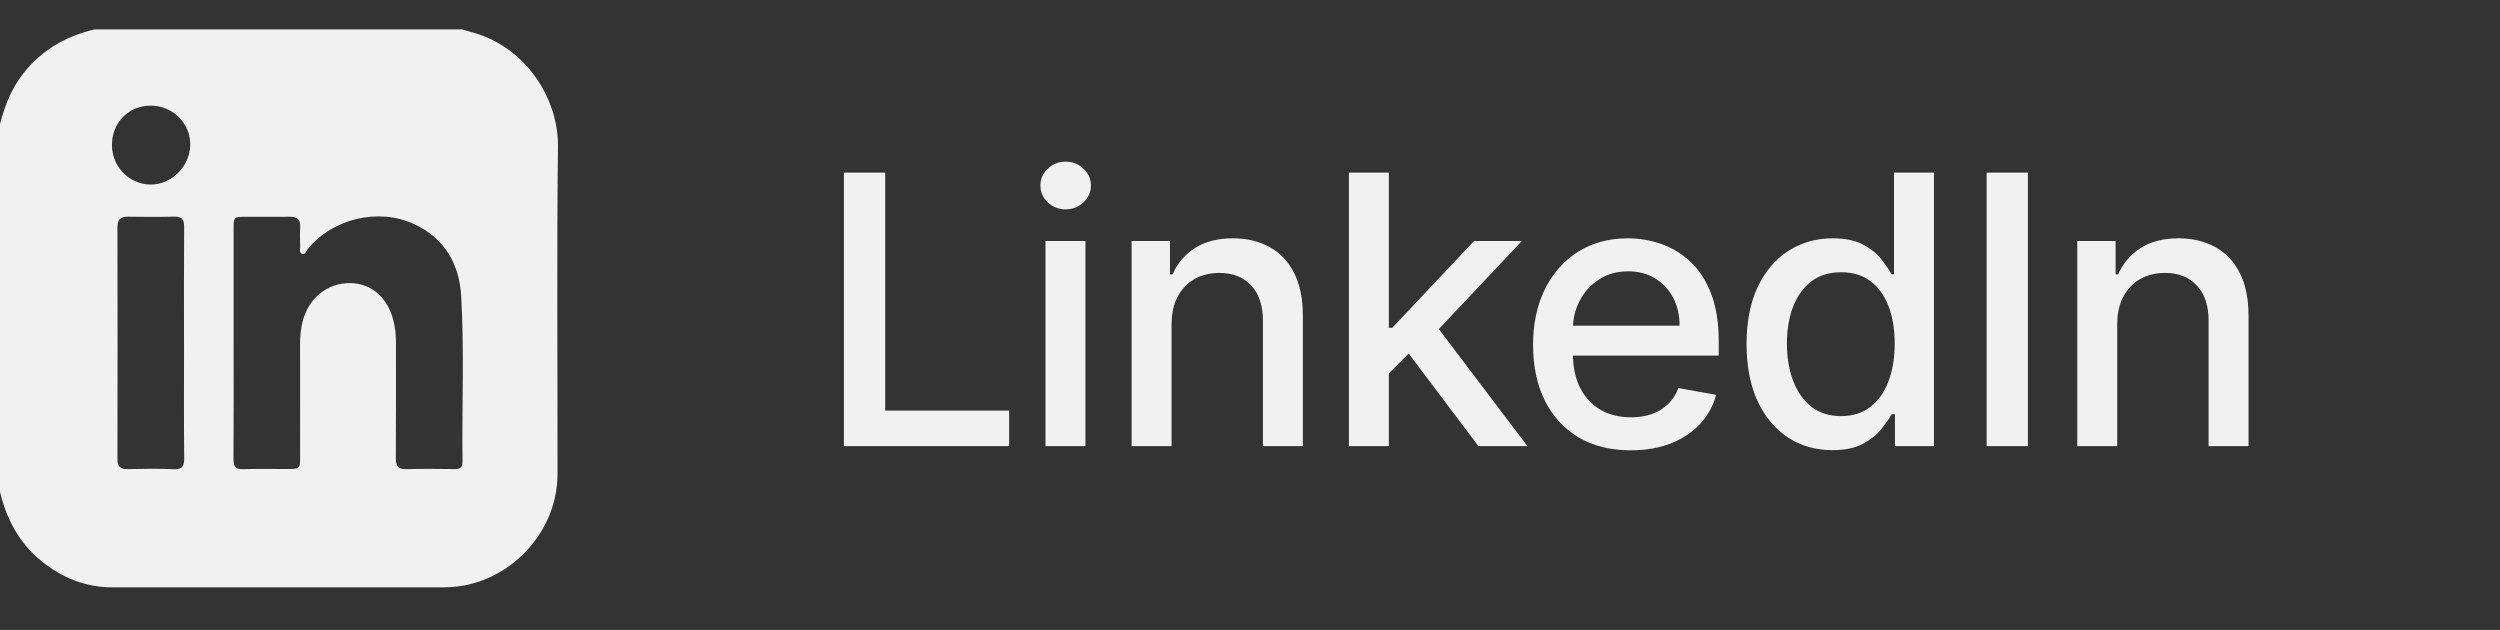 <?xml version="1.0" encoding="UTF-8"?>
<svg xmlns="http://www.w3.org/2000/svg" width="127" height="32" viewBox="0 0 127 32" fill="none">
  <rect x="0" y="0" width="127" height="32" fill="#333333" stroke="none"/>
  <path d="M4.81 1.492C11.033 1.492 17.256 1.492 23.479 1.492C23.615 1.533 23.748 1.578 23.884 1.612C26.659 2.317 28.372 4.959 28.344 7.444C28.281 12.991 28.328 18.538 28.322 24.086C28.32 27.187 25.676 29.833 22.578 29.835C16.956 29.84 11.334 29.835 5.712 29.837C4.333 29.837 3.137 29.348 2.083 28.485C0.969 27.572 0.332 26.369 -0 24.987V6.305C0.215 5.48 0.504 4.688 1 3.983C1.94 2.645 3.24 1.863 4.81 1.492ZM11.868 17.416C11.868 19.381 11.877 21.348 11.861 23.313C11.858 23.694 11.958 23.849 12.361 23.834C13.099 23.808 13.838 23.828 14.577 23.826C15.241 23.826 15.246 23.822 15.246 23.176C15.247 21.258 15.249 19.339 15.244 17.421C15.243 17.071 15.28 16.73 15.358 16.392C15.647 15.158 16.617 14.364 17.806 14.381C18.918 14.396 19.77 15.191 20.023 16.445C20.09 16.771 20.115 17.097 20.115 17.429C20.112 19.38 20.122 21.329 20.108 23.279C20.105 23.684 20.234 23.845 20.651 23.833C21.467 23.81 22.285 23.82 23.102 23.829C23.381 23.833 23.498 23.734 23.495 23.445C23.462 20.646 23.59 17.844 23.429 15.049C23.335 13.415 22.587 12.095 21.025 11.377C19.219 10.546 16.884 11.108 15.633 12.651C15.552 12.75 15.514 12.963 15.338 12.892C15.187 12.831 15.253 12.641 15.249 12.508C15.24 12.177 15.232 11.847 15.249 11.518C15.266 11.15 15.098 11.007 14.743 11.011C13.989 11.019 13.234 11.011 12.48 11.012C11.878 11.014 11.868 11.024 11.868 11.613C11.868 13.547 11.868 15.482 11.868 17.416ZM9.348 17.422C9.348 15.458 9.339 13.495 9.355 11.532C9.357 11.146 9.237 10.995 8.845 11.005C8.06 11.025 7.275 11.02 6.491 11.008C6.109 11.002 5.965 11.161 5.966 11.544C5.974 15.47 5.974 19.397 5.966 23.324C5.965 23.727 6.133 23.839 6.505 23.831C7.273 23.814 8.044 23.801 8.811 23.836C9.266 23.857 9.361 23.683 9.357 23.264C9.338 21.317 9.349 19.369 9.349 17.422H9.348ZM5.687 7.371C5.692 8.472 6.561 9.362 7.642 9.375C8.71 9.388 9.651 8.452 9.665 7.362C9.678 6.265 8.776 5.368 7.66 5.367C6.531 5.366 5.681 6.229 5.688 7.37L5.687 7.371Z" fill="#F1F1F1"></path>
  <path d="M42.871 22.665V8.769H44.968V20.86H51.264V22.665H42.871ZM53.111 22.665V12.243H55.14V22.665H53.111ZM54.136 10.635C53.783 10.635 53.48 10.517 53.226 10.282C52.977 10.042 52.853 9.757 52.853 9.427C52.853 9.092 52.977 8.807 53.226 8.572C53.48 8.332 53.783 8.212 54.136 8.212C54.488 8.212 54.789 8.332 55.038 8.572C55.291 8.807 55.418 9.092 55.418 9.427C55.418 9.757 55.291 10.042 55.038 10.282C54.789 10.517 54.488 10.635 54.136 10.635ZM59.516 16.477V22.665H57.487V12.243H59.434V13.939H59.563C59.803 13.387 60.178 12.944 60.689 12.609C61.205 12.274 61.854 12.107 62.637 12.107C63.347 12.107 63.969 12.256 64.503 12.555C65.036 12.849 65.45 13.288 65.744 13.871C66.038 14.455 66.185 15.176 66.185 16.036V22.665H64.157V16.28C64.157 15.524 63.96 14.934 63.566 14.509C63.173 14.079 62.632 13.864 61.945 13.864C61.474 13.864 61.056 13.966 60.689 14.17C60.328 14.373 60.04 14.672 59.828 15.065C59.62 15.454 59.516 15.925 59.516 16.477ZM70.39 19.13L70.376 16.653H70.729L74.882 12.243H77.311L72.575 17.264H72.256L70.39 19.13ZM68.524 22.665V8.769H70.553V22.665H68.524ZM75.106 22.665L71.374 17.712L72.771 16.293L77.596 22.665H75.106ZM82.84 22.875C81.813 22.875 80.929 22.655 80.187 22.217C79.45 21.773 78.88 21.151 78.477 20.351C78.079 19.546 77.88 18.603 77.88 17.521C77.88 16.454 78.079 15.513 78.477 14.699C78.88 13.885 79.441 13.249 80.16 12.792C80.884 12.335 81.73 12.107 82.698 12.107C83.285 12.107 83.856 12.204 84.407 12.399C84.959 12.593 85.454 12.899 85.893 13.315C86.332 13.731 86.678 14.271 86.931 14.936C87.185 15.597 87.311 16.4 87.311 17.345V18.064H79.027V16.544H85.323C85.323 16.011 85.215 15.538 84.998 15.126C84.781 14.71 84.475 14.382 84.082 14.143C83.693 13.903 83.236 13.783 82.711 13.783C82.141 13.783 81.644 13.923 81.218 14.204C80.798 14.479 80.472 14.841 80.241 15.289C80.015 15.732 79.902 16.214 79.902 16.734V17.922C79.902 18.618 80.024 19.211 80.268 19.7C80.517 20.188 80.863 20.561 81.306 20.819C81.75 21.072 82.268 21.199 82.86 21.199C83.245 21.199 83.595 21.145 83.912 21.036C84.229 20.923 84.502 20.756 84.733 20.534C84.964 20.312 85.14 20.039 85.262 19.713L87.182 20.059C87.029 20.625 86.753 21.12 86.355 21.545C85.961 21.966 85.466 22.294 84.869 22.529C84.276 22.759 83.6 22.875 82.84 22.875ZM93.082 22.868C92.24 22.868 91.489 22.653 90.829 22.224C90.173 21.789 89.657 21.172 89.282 20.371C88.911 19.566 88.725 18.6 88.725 17.474C88.725 16.348 88.913 15.384 89.289 14.584C89.669 13.783 90.189 13.17 90.849 12.745C91.51 12.32 92.258 12.107 93.095 12.107C93.742 12.107 94.262 12.216 94.656 12.433C95.054 12.645 95.361 12.894 95.578 13.179C95.8 13.464 95.972 13.715 96.094 13.932H96.216V8.769H98.245V22.665H96.264V21.043H96.094C95.972 21.265 95.796 21.518 95.565 21.803C95.339 22.088 95.027 22.337 94.629 22.549C94.231 22.762 93.715 22.868 93.082 22.868ZM93.529 21.138C94.113 21.138 94.606 20.984 95.008 20.677C95.416 20.364 95.723 19.932 95.931 19.381C96.144 18.829 96.25 18.186 96.25 17.454C96.25 16.73 96.146 16.097 95.938 15.554C95.73 15.011 95.425 14.588 95.022 14.285C94.62 13.982 94.122 13.83 93.529 13.83C92.919 13.83 92.41 13.989 92.003 14.305C91.596 14.622 91.288 15.054 91.08 15.601C90.876 16.149 90.775 16.766 90.775 17.454C90.775 18.15 90.879 18.777 91.087 19.333C91.295 19.89 91.602 20.331 92.01 20.656C92.421 20.977 92.928 21.138 93.529 21.138ZM103.018 8.769V22.665H100.921V8.769H103.018ZM107.555 16.477V22.665H105.526V12.243H107.473V13.939H107.602C107.842 13.387 108.217 12.944 108.729 12.609C109.244 12.274 109.893 12.107 110.676 12.107C111.386 12.107 112.008 12.256 112.542 12.555C113.076 12.849 113.489 13.288 113.783 13.871C114.078 14.455 114.225 15.176 114.225 16.036V22.665H112.196V16.28C112.196 15.524 111.999 14.934 111.605 14.509C111.212 14.079 110.671 13.864 109.984 13.864C109.513 13.864 109.095 13.966 108.729 14.17C108.367 14.373 108.08 14.672 107.867 15.065C107.659 15.454 107.555 15.925 107.555 16.477Z" fill="#F1F1F1"></path>
</svg>
